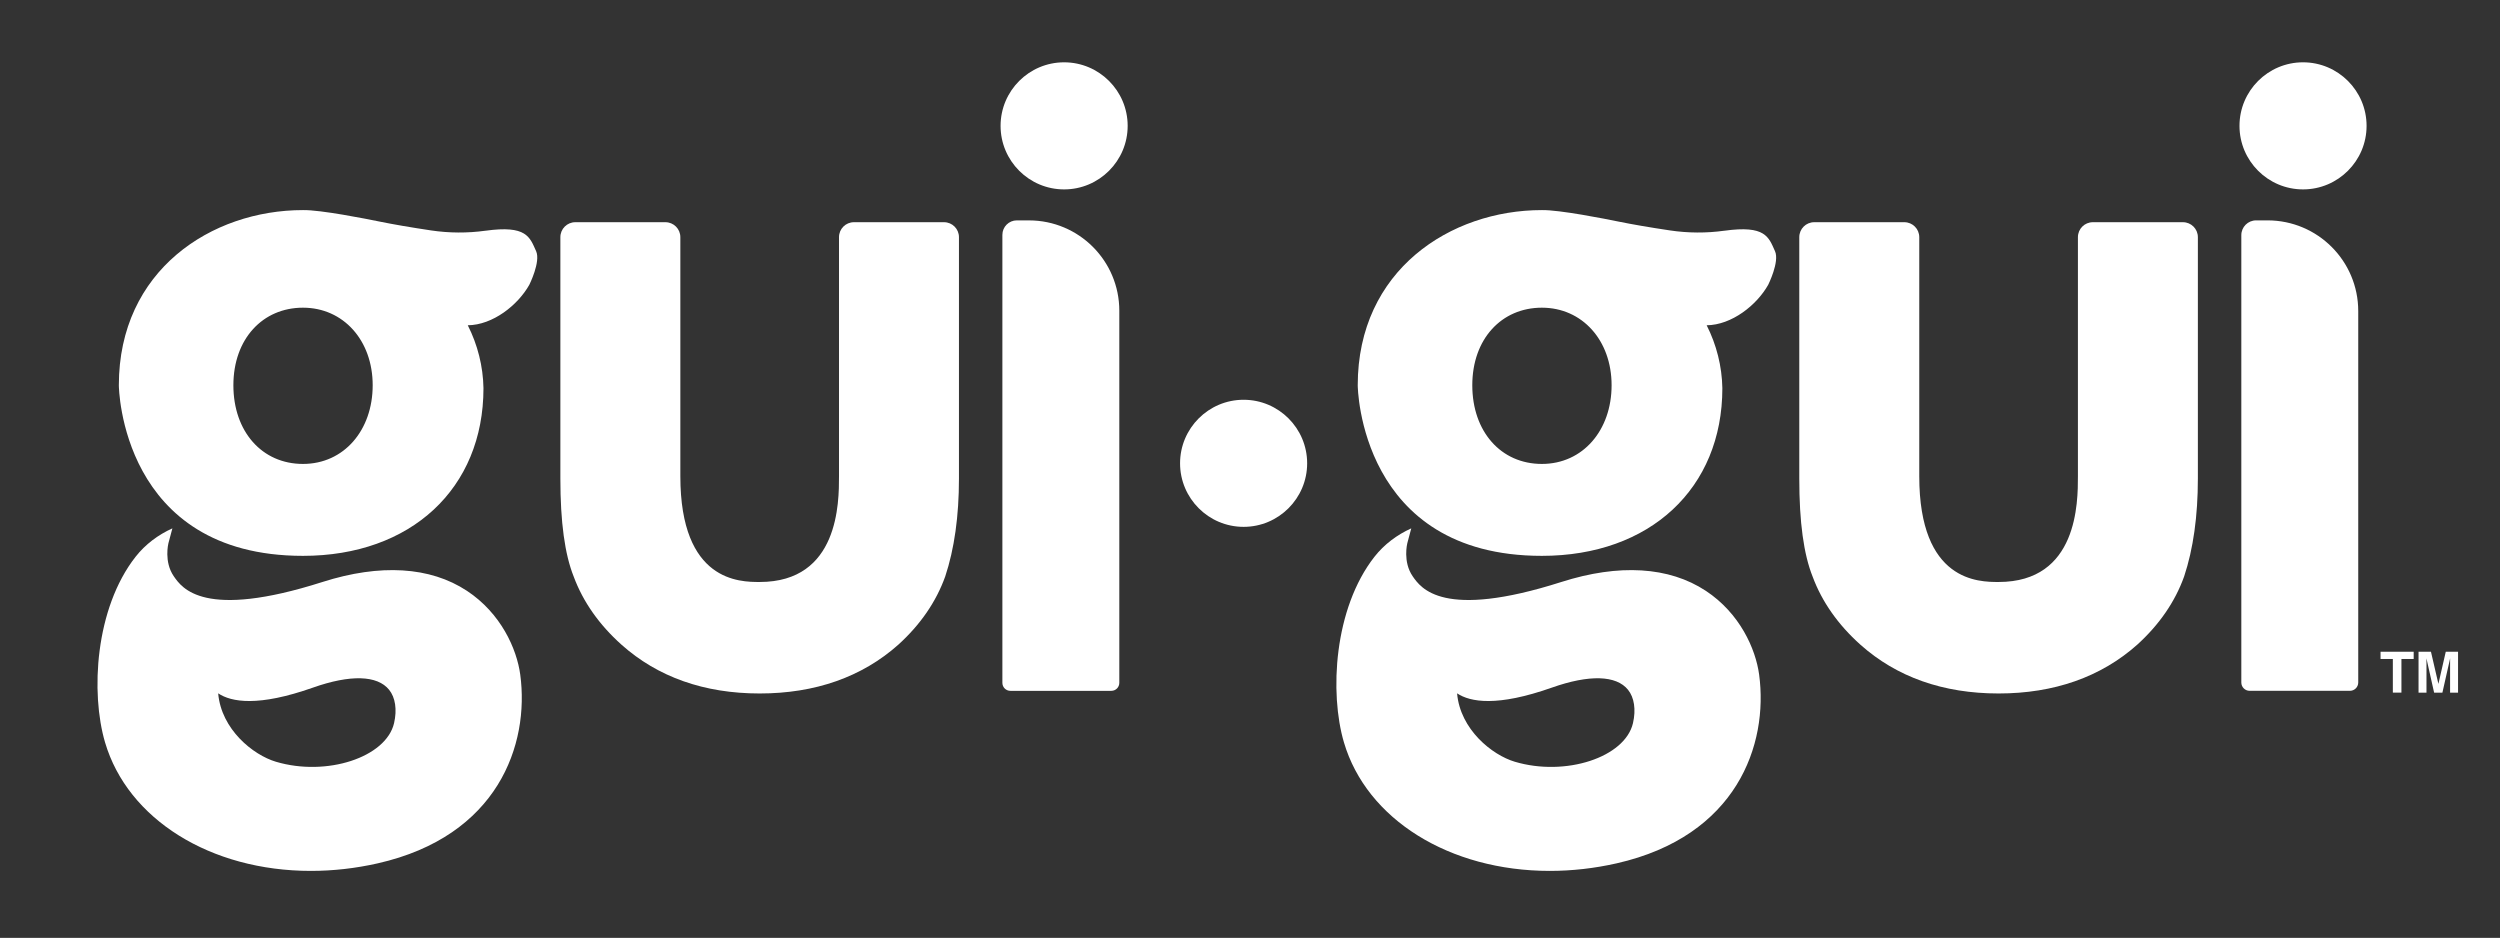 <?xml version="1.0" encoding="UTF-8"?>
<svg id="Artwork" xmlns="http://www.w3.org/2000/svg" version="1.1" viewBox="0 0 1080 405.16">
  <rect x="0" y="0" width="1080" height="405.16" fill="#333333" stroke="none"/>
  <!-- Generator: Adobe Illustrator 29.2.1, SVG Export Plug-In . SVG Version: 2.1.0 Build 116)  -->
  <defs>
    <style>
      .st0 {
        fill: #fff;
      }
    </style>
  </defs>
  <g>
    <path class="st0" d="M994.91,81.82c15.14,0,27.45-12.31,27.45-27.45s-12.31-27.45-27.45-27.45-27.45,12.31-27.45,27.45,12.31,27.45,27.45,27.45Z"/>
    <path class="st0" d="M744.89,99.67c-7.77,1.08-15.72,1.03-23.47-.13-8.94-1.34-16.37-2.62-22.08-3.79-5.89-1.21-25.66-5.13-33.25-4.99-39.53,0-79.55,25.99-79.55,75.68,0,.74.91,73.69,79.55,73.69,46.64,0,77.97-29.1,77.97-72.44-.17-9.41-2.51-18.76-6.78-27.17,10.79-.11,21.62-8.66,26.58-17.48,0,0,4.99-9.97,2.95-14.51-2.75-6.12-4.08-11.33-21.91-8.85ZM666.09,200.42c-17.7,0-30.06-13.98-30.06-33.99s12.64-33.51,30.06-33.51,30.12,14.09,30.12,33.51-12.39,33.99-30.12,33.99Z"/>
    <path class="st0" d="M736.9,255.23c-15.85-10.45-37.43-11.77-62.4-3.81-51.29,16.37-60.7,2.65-64.25-2.51-4.29-6.25-2.31-14.14-2.3-14.21.81-2.96,1.72-6.45,1.72-6.45-6.18,2.8-11.7,6.92-15.89,12.26-17.53,22.36-19.5,58.85-13.19,80.23,9.8,33.19,45.54,55.49,88.94,55.49,9.57,0,19.27-1.1,28.83-3.26,51.96-11.77,65.65-51.27,61.59-81.52-1.5-11.15-8.34-26.52-23.06-36.23ZM705.45,312.38c-3.42,14.81-29.18,23.22-51.06,16.69-9.82-2.93-23.58-13.92-24.93-29.55,5.7,3.81,17.32,5.87,40.92-2.46,16.14-5.7,27.83-5.38,32.92.92,2.7,3.34,3.49,8.59,2.15,14.4Z"/>
    <path class="st0" d="M979.57,95.2h-4.93c-3.53,0-6.39,2.86-6.39,6.39v193.25c0,1.98,1.61,3.59,3.59,3.59h43.33c1.98,0,3.59-1.61,3.59-3.59v-160.46c0-21.64-17.54-39.18-39.18-39.18Z"/>
    <path class="st0" d="M943.03,95.99h-38.91c-3.57,0-6.46,2.89-6.46,6.46v103.26c0,11.3,0,45.71-34.27,45.71-8.48,0-34.27,0-34.27-45.71v-103.26c0-3.57-2.89-6.46-6.46-6.46h-38.91c-3.57,0-6.46,2.89-6.46,6.46v104.27c0,18.84,1.9,32.74,5.78,42.42,4.02,10.83,10.95,20.7,20.61,29.35,15.68,14,35.77,21.09,59.71,21.09s44.23-7.1,59.93-21.11c9.52-8.65,16.32-18.53,20.23-29.45,3.94-11.86,5.93-26.09,5.93-42.3v-104.27c0-3.57-2.89-6.46-6.46-6.46Z"/>
    <path class="st0" d="M459.7,26.92c-15.14,0-27.45,12.31-27.45,27.45s12.31,27.45,27.45,27.45,27.45-12.31,27.45-27.45-12.31-27.45-27.45-27.45Z"/>
    <path class="st0" d="M537.24,172.7c-15.14,0-27.45,12.31-27.45,27.45s12.31,27.45,27.45,27.45,27.45-12.31,27.45-27.45-12.31-27.45-27.45-27.45Z"/>
    <path class="st0" d="M209.68,99.67c-7.77,1.08-15.72,1.03-23.47-.13-8.94-1.34-16.37-2.62-22.08-3.79-5.89-1.21-25.66-5.13-33.24-4.99-39.53,0-79.55,25.99-79.55,75.68,0,.74.91,73.69,79.55,73.69,46.64,0,77.97-29.1,77.97-72.44-.17-9.41-2.51-18.76-6.78-27.17,10.79-.11,21.62-8.66,26.58-17.48,0,0,4.99-9.97,2.95-14.51-2.75-6.12-4.08-11.33-21.91-8.85ZM130.88,200.42c-17.7,0-30.06-13.98-30.06-33.99s12.64-33.51,30.06-33.51,30.12,14.09,30.12,33.51-12.39,33.99-30.12,33.99Z"/>
    <path class="st0" d="M201.7,255.23c-15.85-10.45-37.43-11.77-62.4-3.81-51.29,16.37-60.7,2.65-64.25-2.51-4.29-6.25-2.31-14.14-2.3-14.21.81-2.96,1.72-6.45,1.72-6.45-6.18,2.8-11.7,6.92-15.89,12.26-17.53,22.36-19.5,58.85-13.19,80.23,9.8,33.19,45.54,55.49,88.94,55.49,9.57,0,19.27-1.1,28.83-3.26,51.96-11.77,65.65-51.27,61.59-81.52-1.5-11.15-8.34-26.52-23.06-36.23ZM170.24,312.38c-3.42,14.81-29.18,23.22-51.06,16.69-9.82-2.93-23.58-13.92-24.93-29.55,5.7,3.81,17.32,5.87,40.92-2.46,16.14-5.7,27.83-5.38,32.92.92,2.7,3.34,3.49,8.59,2.15,14.4Z"/>
    <path class="st0" d="M444.51,95.2h-5.23c-3.45,0-6.25,2.8-6.25,6.25v193.55c0,1.9,1.54,3.44,3.44,3.44h43.63c1.9,0,3.44-1.54,3.44-3.44v-160.76c0-21.56-17.47-39.03-39.03-39.03Z"/>
    <path class="st0" d="M407.82,95.99h-38.91c-3.57,0-6.46,2.89-6.46,6.46v103.26c0,11.3,0,45.71-34.27,45.71-8.48,0-34.27,0-34.27-45.71v-103.26c0-3.57-2.89-6.46-6.46-6.46h-38.91c-3.57,0-6.46,2.89-6.46,6.46v104.27c0,18.84,1.9,32.74,5.78,42.42,4.02,10.83,10.95,20.7,20.61,29.35,15.68,14,35.77,21.09,59.71,21.09s44.23-7.1,59.93-21.11c9.52-8.65,16.32-18.53,20.23-29.45,3.94-11.86,5.93-26.09,5.93-42.3v-104.27c0-3.57-2.89-6.46-6.46-6.46Z"/>
  </g>
  <g>
    <path class="st0" d="M1042.71,281.55v3.13h-5.29v14.53h-3.71v-14.53h-5.31v-3.13h14.31Z"/>
    <path class="st0" d="M1048.25,299.22h-3.44v-17.66h5.37l3.21,13.89,3.18-13.89h5.31v17.66h-3.44v-11.94c0-.35,0-.83.01-1.45,0-.62.01-1.09.01-1.43l-3.34,14.82h-3.58l-3.32-14.82c0,.34,0,.81.01,1.43,0,.62.01,1.1.01,1.45v11.94Z"/>
  </g>
</svg>